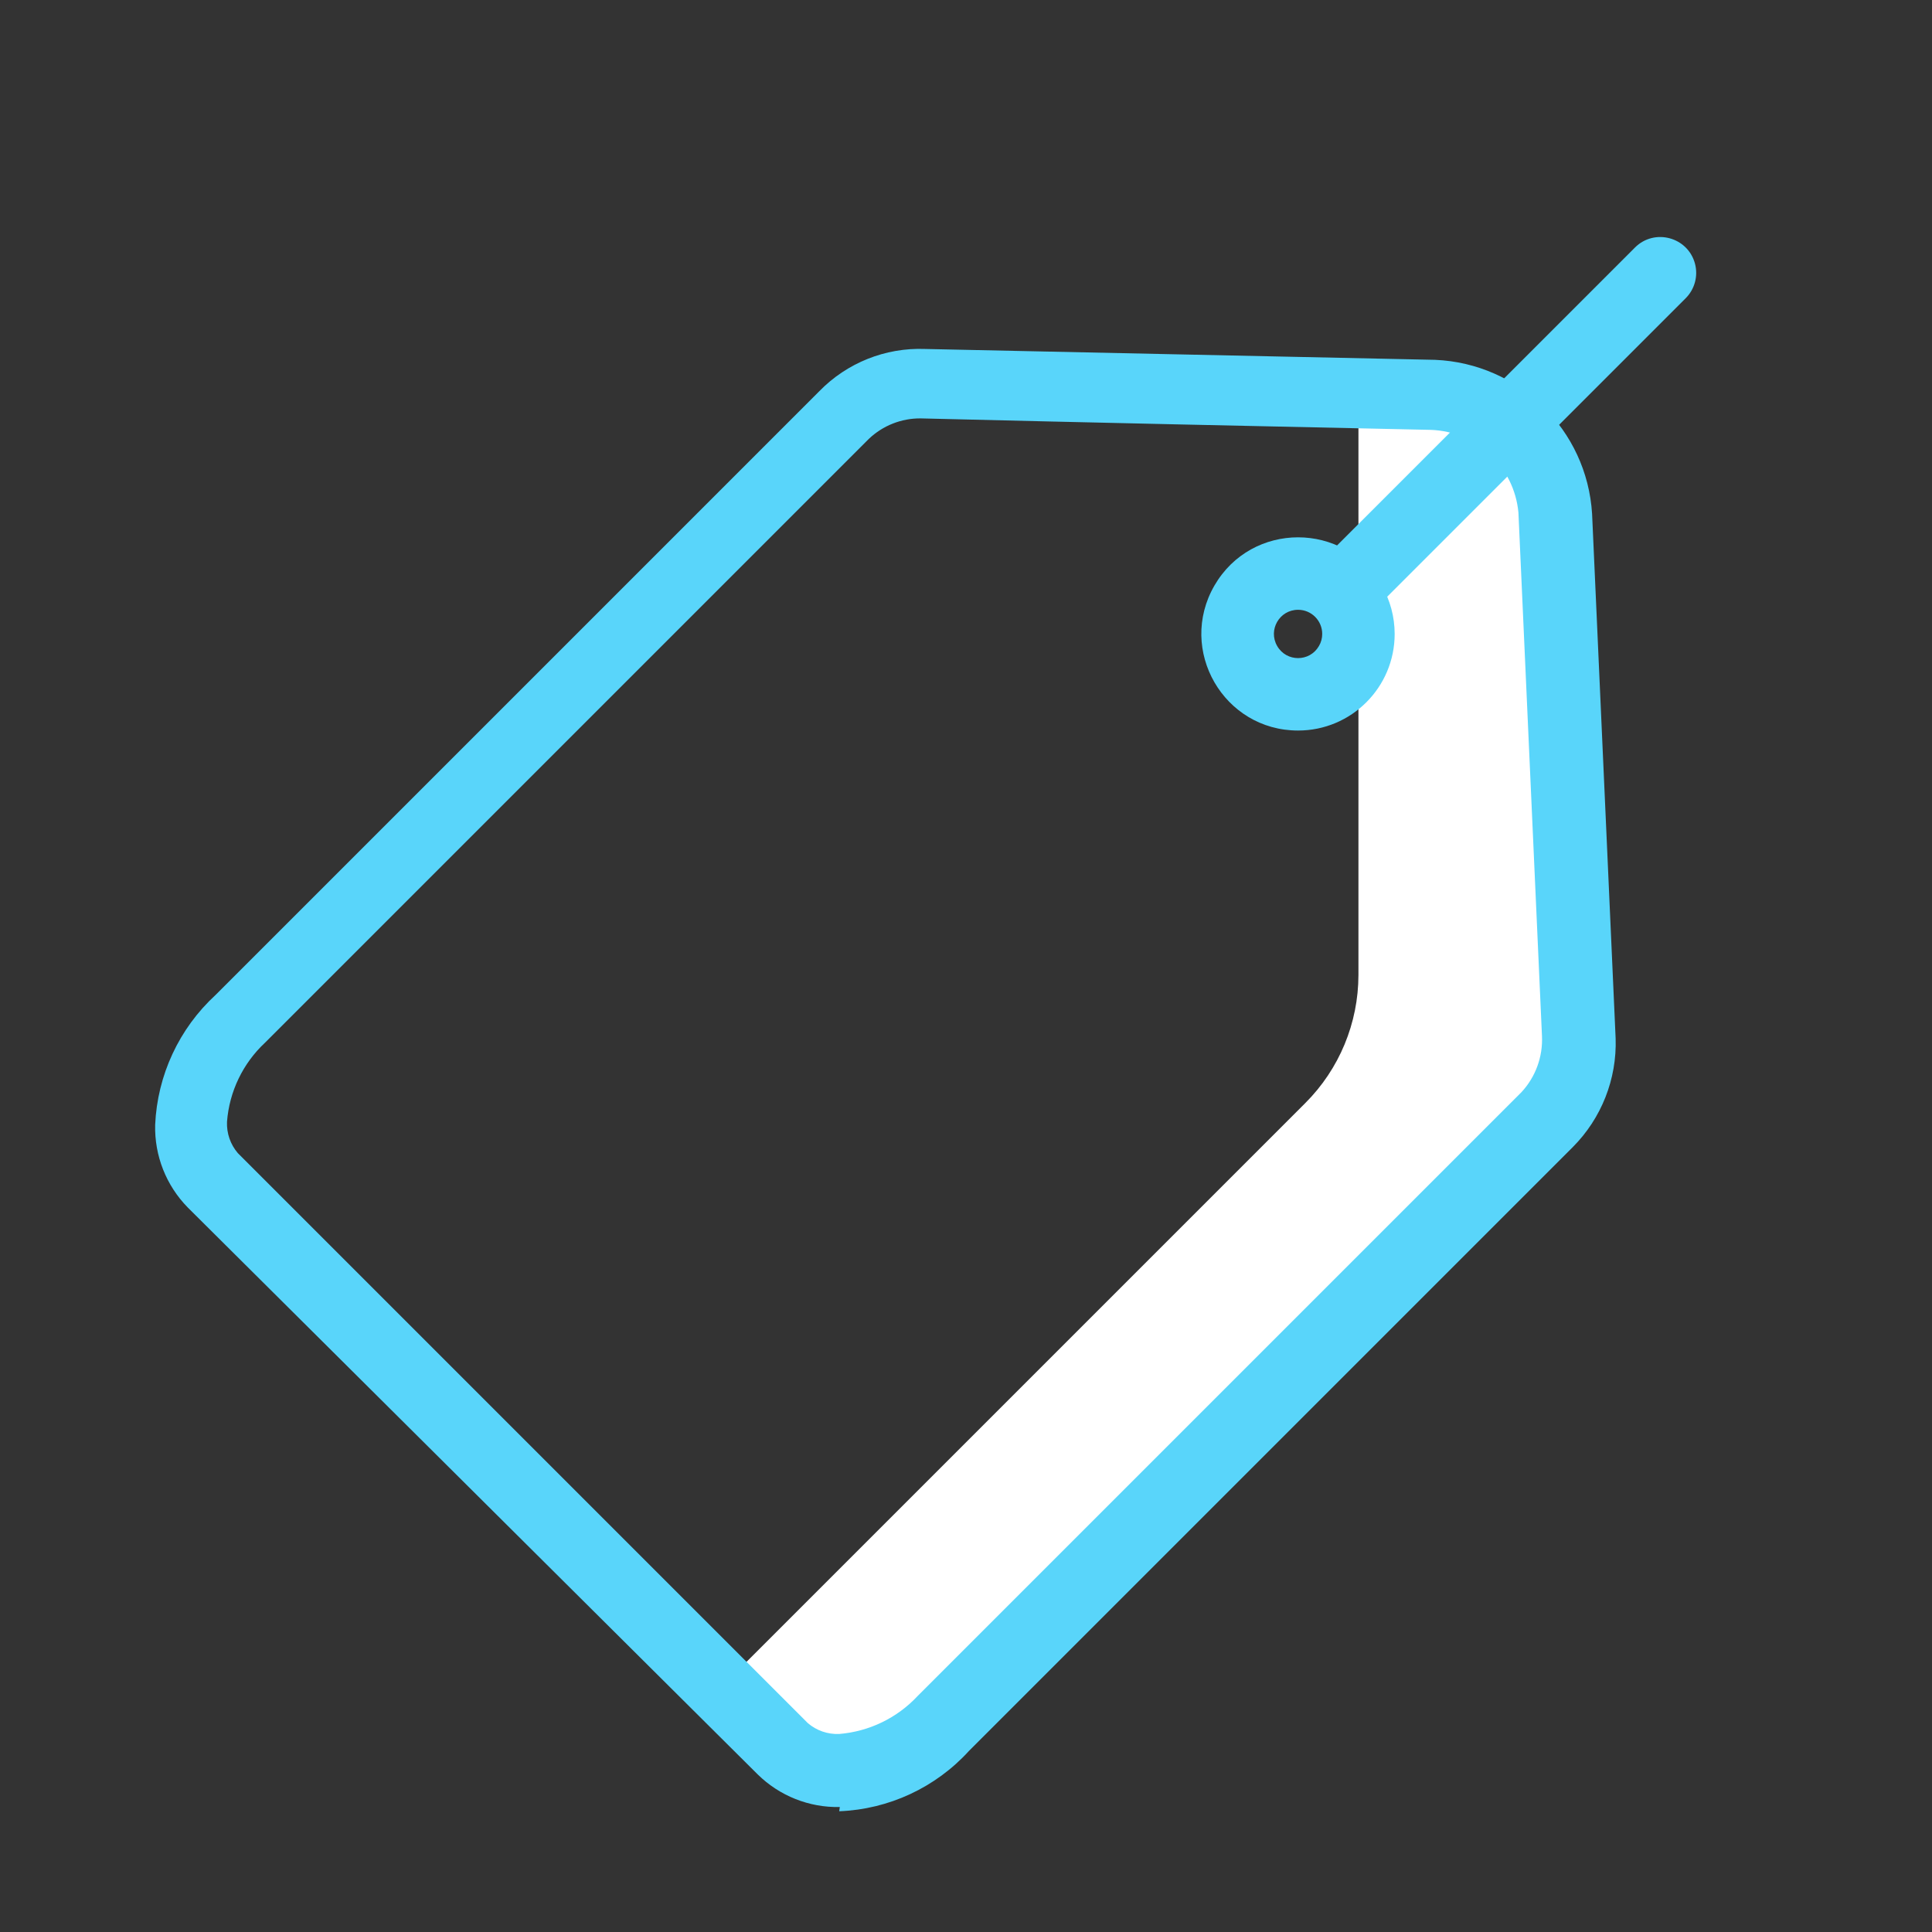 <?xml version="1.0" encoding="UTF-8"?> <svg xmlns="http://www.w3.org/2000/svg" viewBox="1984 2484 32 32" width="32" height="32" data-guides="{&quot;vertical&quot;:[],&quot;horizontal&quot;:[]}"><rect x="1984" y="2484" width="32" height="32" fill="#333333" stroke="none"/><path fill="#ffffff" stroke="none" fill-opacity="1" stroke-width="1" stroke-opacity="1" color="rgb(51, 51, 51)" font-size-adjust="none" class="cls-1" id="tSvgffea74a8ea" title="Path 37" d="M 2010.14 2501.18 C 2010.163 2501.689 2009.975 2502.184 2009.62 2502.55C 2008.58 2503.59 2007.54 2504.63 2006.5 2505.67C 2004.213 2507.953 2001.927 2510.237 1999.64 2512.52C 1998.78 2513.39 1997.59 2513.59 1996.97 2512.97C 1996.62 2512.637 1996.27 2512.303 1995.92 2511.97C 1999.153 2508.737 2002.387 2505.503 2005.62 2502.27C 2006.183 2501.708 2006.499 2500.945 2006.5 2500.15C 2006.5 2496.93 2006.5 2493.71 2006.5 2490.49C 2006.91 2490.49 2007.32 2490.49 2007.73 2490.49C 2008.809 2490.55 2009.67 2491.411 2009.73 2492.49C 2009.82 2494.277 2009.91 2496.063 2010 2497.85C 2010.047 2498.96 2010.093 2500.07 2010.14 2501.18Z"></path><path fill="#59d5fa" stroke="none" fill-opacity="1" stroke-width="1" stroke-opacity="1" color="rgb(51, 51, 51)" font-size-adjust="none" id="tSvg110e929d345" title="Path 38" d="M 1997.91 2513.93 C 1997.402 2513.941 1996.912 2513.746 1996.55 2513.39C 1993.403 2510.26 1990.257 2507.13 1987.11 2504C 1986.752 2503.635 1986.557 2503.141 1986.57 2502.63C 1986.606 2501.809 1986.966 2501.036 1987.57 2500.48C 1990.903 2497.147 1994.237 2493.813 1997.57 2490.48C 1998.028 2490.01 1998.664 2489.755 1999.32 2489.78C 2002.137 2489.84 2004.953 2489.9 2007.77 2489.96C 2009.162 2490.019 2010.284 2491.12 2010.37 2492.51C 2010.5 2495.407 2010.63 2498.303 2010.76 2501.2C 2010.782 2501.872 2010.525 2502.523 2010.05 2503C 2006.717 2506.333 2003.383 2509.667 2000.05 2513C 1999.496 2513.608 1998.722 2513.968 1997.9 2514C 1997.903 2513.977 1997.907 2513.953 1997.91 2513.93ZM 1999.25 2490.93 C 1998.93 2490.927 1998.622 2491.049 1998.39 2491.27C 1995.057 2494.603 1991.723 2497.937 1988.39 2501.27C 1988.023 2501.612 1987.798 2502.08 1987.76 2502.58C 1987.752 2502.77 1987.816 2502.956 1987.94 2503.1C 1991.087 2506.247 1994.233 2509.393 1997.38 2512.54C 1997.524 2512.664 1997.71 2512.728 1997.9 2512.72C 1997.9 2512.72 1997.9 2512.72 1997.9 2512.72C 1998.397 2512.679 1998.86 2512.455 1999.2 2512.09C 2002.533 2508.757 2005.867 2505.423 2009.2 2502.09C 2009.434 2501.838 2009.556 2501.503 2009.54 2501.16C 2009.41 2498.27 2009.28 2495.38 2009.15 2492.49C 2009.08 2491.734 2008.459 2491.147 2007.7 2491.12C 2004.893 2491.06 2002.087 2491 1999.25 2490.93Z"></path><path fill="#59d5fa" stroke="none" fill-opacity="1" stroke-width="1" stroke-opacity="1" color="rgb(51, 51, 51)" font-size-adjust="none" id="tSvgebca58cffe" title="Path 39" d="M 2005.5 2496.1 C 2004.268 2496.1 2003.499 2494.767 2004.114 2493.7C 2004.73 2492.633 2006.27 2492.633 2006.886 2493.7C 2007.026 2493.943 2007.1 2494.219 2007.1 2494.5C 2007.1 2495.384 2006.384 2496.1 2005.5 2496.1ZM 2005.5 2494.1 C 2005.192 2494.1 2005 2494.433 2005.154 2494.7C 2005.308 2494.967 2005.692 2494.967 2005.846 2494.7C 2005.882 2494.639 2005.9 2494.57 2005.9 2494.5C 2005.9 2494.279 2005.721 2494.1 2005.5 2494.1Z"></path><path fill="#59d5fa" stroke="none" fill-opacity="1" stroke-width="1" stroke-opacity="1" color="rgb(51, 51, 51)" font-size-adjust="none" id="tSvg122cfc8d6bc" title="Path 40" d="M 2006.5 2494.1 C 2006.039 2494.079 2005.772 2493.567 2006.021 2493.178C 2006.038 2493.15 2006.058 2493.124 2006.08 2493.1C 2007.747 2491.433 2009.413 2489.767 2011.08 2488.1C 2011.403 2487.777 2011.955 2487.925 2012.074 2488.366C 2012.129 2488.571 2012.07 2488.79 2011.92 2488.94C 2010.253 2490.607 2008.587 2492.273 2006.92 2493.94C 2006.807 2494.048 2006.656 2494.105 2006.5 2494.1Z"></path><defs></defs></svg> 